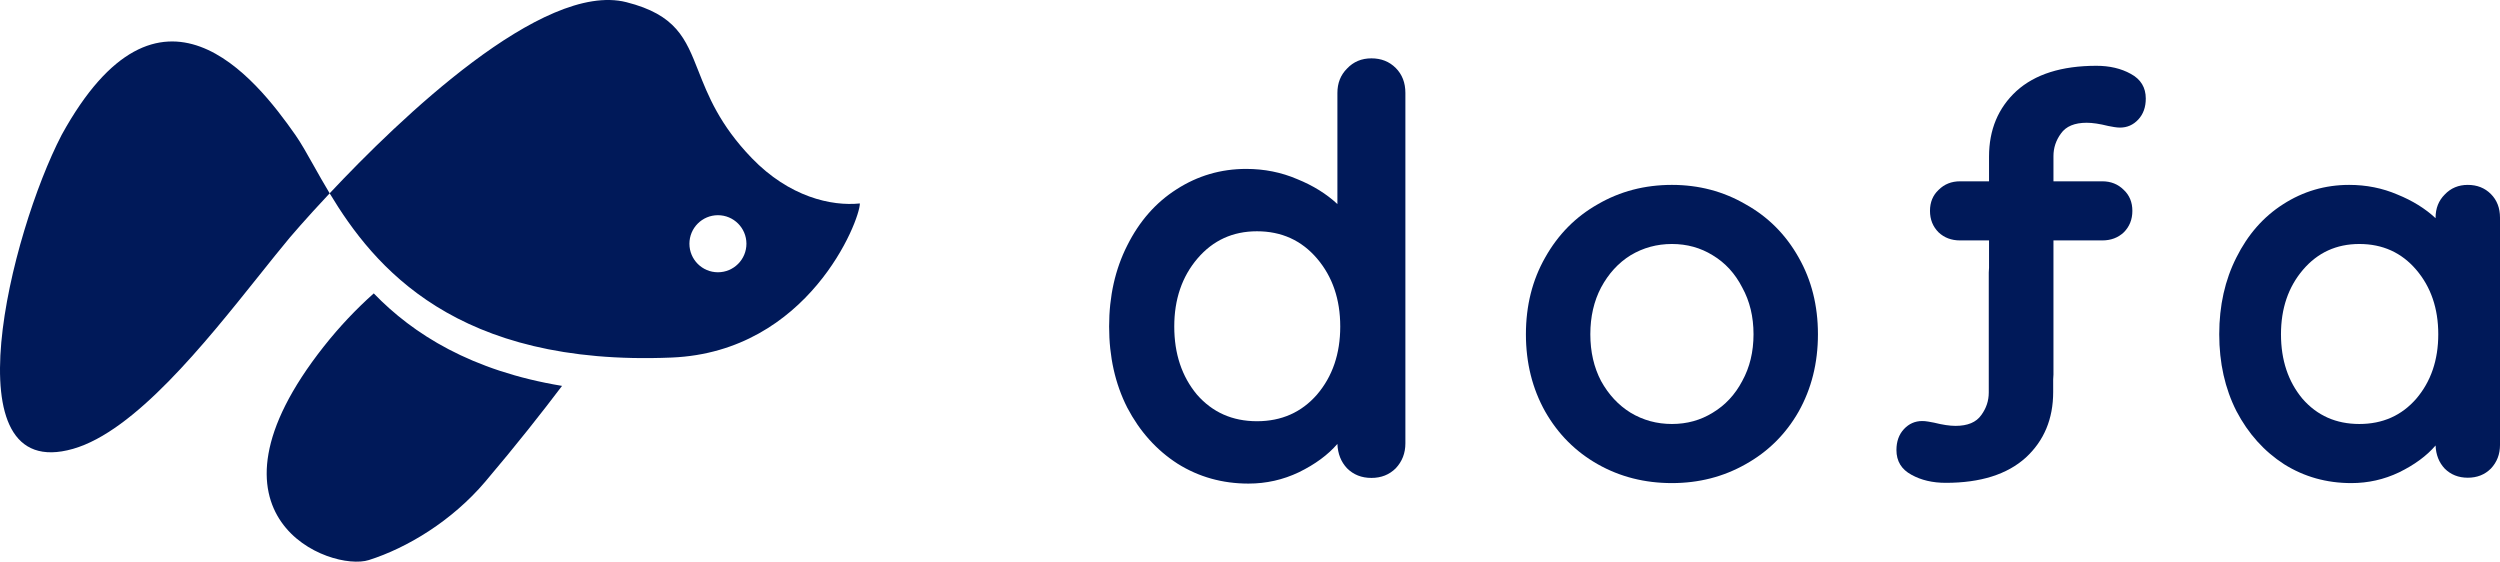 <svg width="227" height="51" viewBox="0 0 227 51" fill="none" xmlns="http://www.w3.org/2000/svg">
<path d="M165.069 30.351C165.069 32.953 164.484 35.294 163.314 37.376C162.144 39.425 160.536 41.019 158.489 42.157C156.474 43.296 154.248 43.865 151.811 43.865C149.341 43.865 147.099 43.296 145.084 42.157C143.07 41.019 141.477 39.425 140.307 37.376C139.138 35.294 138.553 32.953 138.553 30.351C138.553 27.748 139.138 25.423 140.307 23.374C141.477 21.292 143.07 19.682 145.084 18.544C147.099 17.373 149.341 16.788 151.811 16.788C154.248 16.788 156.474 17.373 158.489 18.544C160.536 19.682 162.144 21.292 163.314 23.374C164.484 25.423 165.069 27.748 165.069 30.351ZM159.22 30.351C159.22 28.757 158.879 27.342 158.196 26.106C157.546 24.837 156.653 23.862 155.515 23.179C154.411 22.496 153.176 22.154 151.811 22.154C150.446 22.154 149.195 22.496 148.058 23.179C146.953 23.862 146.059 24.837 145.377 26.106C144.727 27.342 144.402 28.757 144.402 30.351C144.402 31.944 144.727 33.359 145.377 34.595C146.059 35.831 146.953 36.791 148.058 37.474C149.195 38.157 150.446 38.498 151.811 38.498C153.176 38.498 154.411 38.157 155.515 37.474C156.653 36.791 157.546 35.831 158.196 34.595C158.879 33.359 159.22 31.944 159.22 30.351Z" fill="#001959"/>
<path d="M224.075 16.788C224.92 16.788 225.619 17.064 226.171 17.617C226.724 18.17 227 18.885 227 19.764V40.401C227 41.247 226.724 41.962 226.171 42.548C225.619 43.1 224.92 43.377 224.075 43.377C223.231 43.377 222.532 43.1 221.979 42.548C221.46 41.995 221.183 41.295 221.151 40.45C220.338 41.393 219.234 42.206 217.836 42.889C216.471 43.54 215.025 43.865 213.498 43.865C211.256 43.865 209.225 43.296 207.405 42.157C205.586 40.986 204.139 39.376 203.067 37.327C202.027 35.278 201.507 32.953 201.507 30.351C201.507 27.748 202.027 25.423 203.067 23.374C204.107 21.292 205.521 19.682 207.308 18.544C209.128 17.373 211.126 16.788 213.303 16.788C214.863 16.788 216.325 17.08 217.69 17.666C219.055 18.219 220.208 18.934 221.151 19.812V19.764C221.151 18.918 221.427 18.219 221.979 17.666C222.532 17.08 223.231 16.788 224.075 16.788ZM214.229 38.498C216.342 38.498 218.064 37.734 219.396 36.205C220.728 34.644 221.395 32.692 221.395 30.351C221.395 28.009 220.728 26.057 219.396 24.496C218.064 22.935 216.342 22.154 214.229 22.154C212.15 22.154 210.444 22.935 209.111 24.496C207.779 26.057 207.113 28.009 207.113 30.351C207.113 32.692 207.763 34.644 209.063 36.205C210.395 37.734 212.117 38.498 214.229 38.498Z" fill="#001959"/>
<path fill-rule="evenodd" clip-rule="evenodd" d="M187.136 12.121C187.591 11.471 188.371 11.146 189.476 11.146C189.996 11.146 190.646 11.243 191.425 11.438C191.62 11.471 191.799 11.503 191.962 11.536C192.157 11.568 192.335 11.585 192.498 11.585C193.148 11.585 193.7 11.341 194.155 10.853C194.61 10.365 194.837 9.731 194.837 8.95C194.837 7.942 194.382 7.194 193.473 6.706C192.595 6.218 191.555 5.974 190.353 5.974C187.201 5.974 184.78 6.738 183.09 8.267C181.433 9.796 180.604 11.78 180.604 14.219V16.463H177.972C177.192 16.463 176.542 16.724 176.023 17.244C175.503 17.732 175.243 18.366 175.243 19.147C175.243 19.927 175.503 20.578 176.023 21.098C176.542 21.586 177.192 21.83 177.972 21.83H180.604V24.313C180.588 24.452 180.58 24.594 180.58 24.74V27.985V33.351V35.644C180.58 36.392 180.352 37.075 179.897 37.693C179.442 38.344 178.662 38.669 177.558 38.669C177.038 38.669 176.388 38.572 175.608 38.377C175.413 38.344 175.234 38.311 175.072 38.279C174.877 38.246 174.698 38.23 174.535 38.23C173.886 38.23 173.333 38.474 172.878 38.962C172.423 39.45 172.196 40.084 172.196 40.865C172.196 41.873 172.651 42.621 173.561 43.109C174.438 43.597 175.478 43.841 176.68 43.841C179.832 43.841 182.253 43.076 183.943 41.548C185.6 40.019 186.429 38.035 186.429 35.596V34.442C186.445 34.303 186.454 34.161 186.454 34.015V21.83H190.889C191.669 21.83 192.319 21.586 192.839 21.098C193.359 20.578 193.619 19.927 193.619 19.147C193.619 18.366 193.359 17.732 192.839 17.244C192.319 16.724 191.669 16.463 190.889 16.463H186.454V14.17C186.454 13.422 186.681 12.739 187.136 12.121Z" fill="#001959"/>
<path d="M124.523 5.298C125.414 5.298 126.151 5.59 126.734 6.173C127.317 6.757 127.609 7.512 127.609 8.439V40.255C127.609 41.147 127.317 41.902 126.734 42.52C126.151 43.103 125.414 43.395 124.523 43.395C123.631 43.395 122.894 43.103 122.311 42.52C121.762 41.937 121.471 41.199 121.436 40.306C120.579 41.302 119.413 42.16 117.939 42.88C116.499 43.567 114.973 43.91 113.361 43.91C110.995 43.91 108.852 43.309 106.932 42.108C105.011 40.873 103.486 39.174 102.354 37.011C101.257 34.849 100.708 32.395 100.708 29.649C100.708 26.904 101.257 24.45 102.354 22.287C103.451 20.091 104.943 18.392 106.829 17.191C108.749 15.955 110.858 15.337 113.155 15.337C114.801 15.337 116.344 15.646 117.785 16.264C119.225 16.847 120.442 17.602 121.436 18.529V8.439C121.436 7.546 121.728 6.808 122.311 6.225C122.894 5.607 123.631 5.298 124.523 5.298ZM114.133 38.247C116.361 38.247 118.179 37.44 119.585 35.827C120.991 34.18 121.694 32.12 121.694 29.649C121.694 27.178 120.991 25.119 119.585 23.471C118.179 21.824 116.361 21 114.133 21C111.938 21 110.138 21.824 108.732 23.471C107.326 25.119 106.623 27.178 106.623 29.649C106.623 32.12 107.309 34.18 108.68 35.827C110.086 37.44 111.904 38.247 114.133 38.247Z" fill="#001959"/>
<path fill-rule="evenodd" clip-rule="evenodd" d="M5.595 12.255C14.496 -3.934 23.198 7.073 26.822 12.255C27.334 12.987 27.867 13.938 28.478 15.027L28.478 15.027C28.916 15.807 29.394 16.659 29.933 17.553C27.695 19.936 26.304 21.583 26.304 21.583C25.437 22.624 24.497 23.8 23.502 25.047L23.502 25.047C18.554 31.24 12.234 39.153 6.631 40.756C-4.696 43.995 0.936 21.237 5.595 12.255ZM29.933 17.553C36.239 10.84 49.27 -1.723 56.871 0.197C61.406 1.344 62.252 3.493 63.413 6.441L63.413 6.441C64.285 8.656 65.335 11.323 68.26 14.354C71.661 17.879 75.487 18.741 78.076 18.473C78.076 20.028 73.416 31.946 60.991 32.465C41.401 33.282 33.964 24.24 29.933 17.553ZM67.776 22.131C67.776 23.562 66.617 24.722 65.188 24.722C63.758 24.722 62.599 23.562 62.599 22.131C62.599 20.7 63.758 19.54 65.188 19.54C66.617 19.54 67.776 20.7 67.776 22.131ZM51.034 35.039C42.802 33.674 37.522 30.35 33.938 26.64C32.344 28.061 30.823 29.661 29.41 31.451C17.122 47.01 30.036 51.951 33.493 50.853C36.95 49.756 41.024 47.317 44.064 43.733C46.926 40.359 49.275 37.367 51.034 35.039Z" fill="#001959"/>
</svg>
